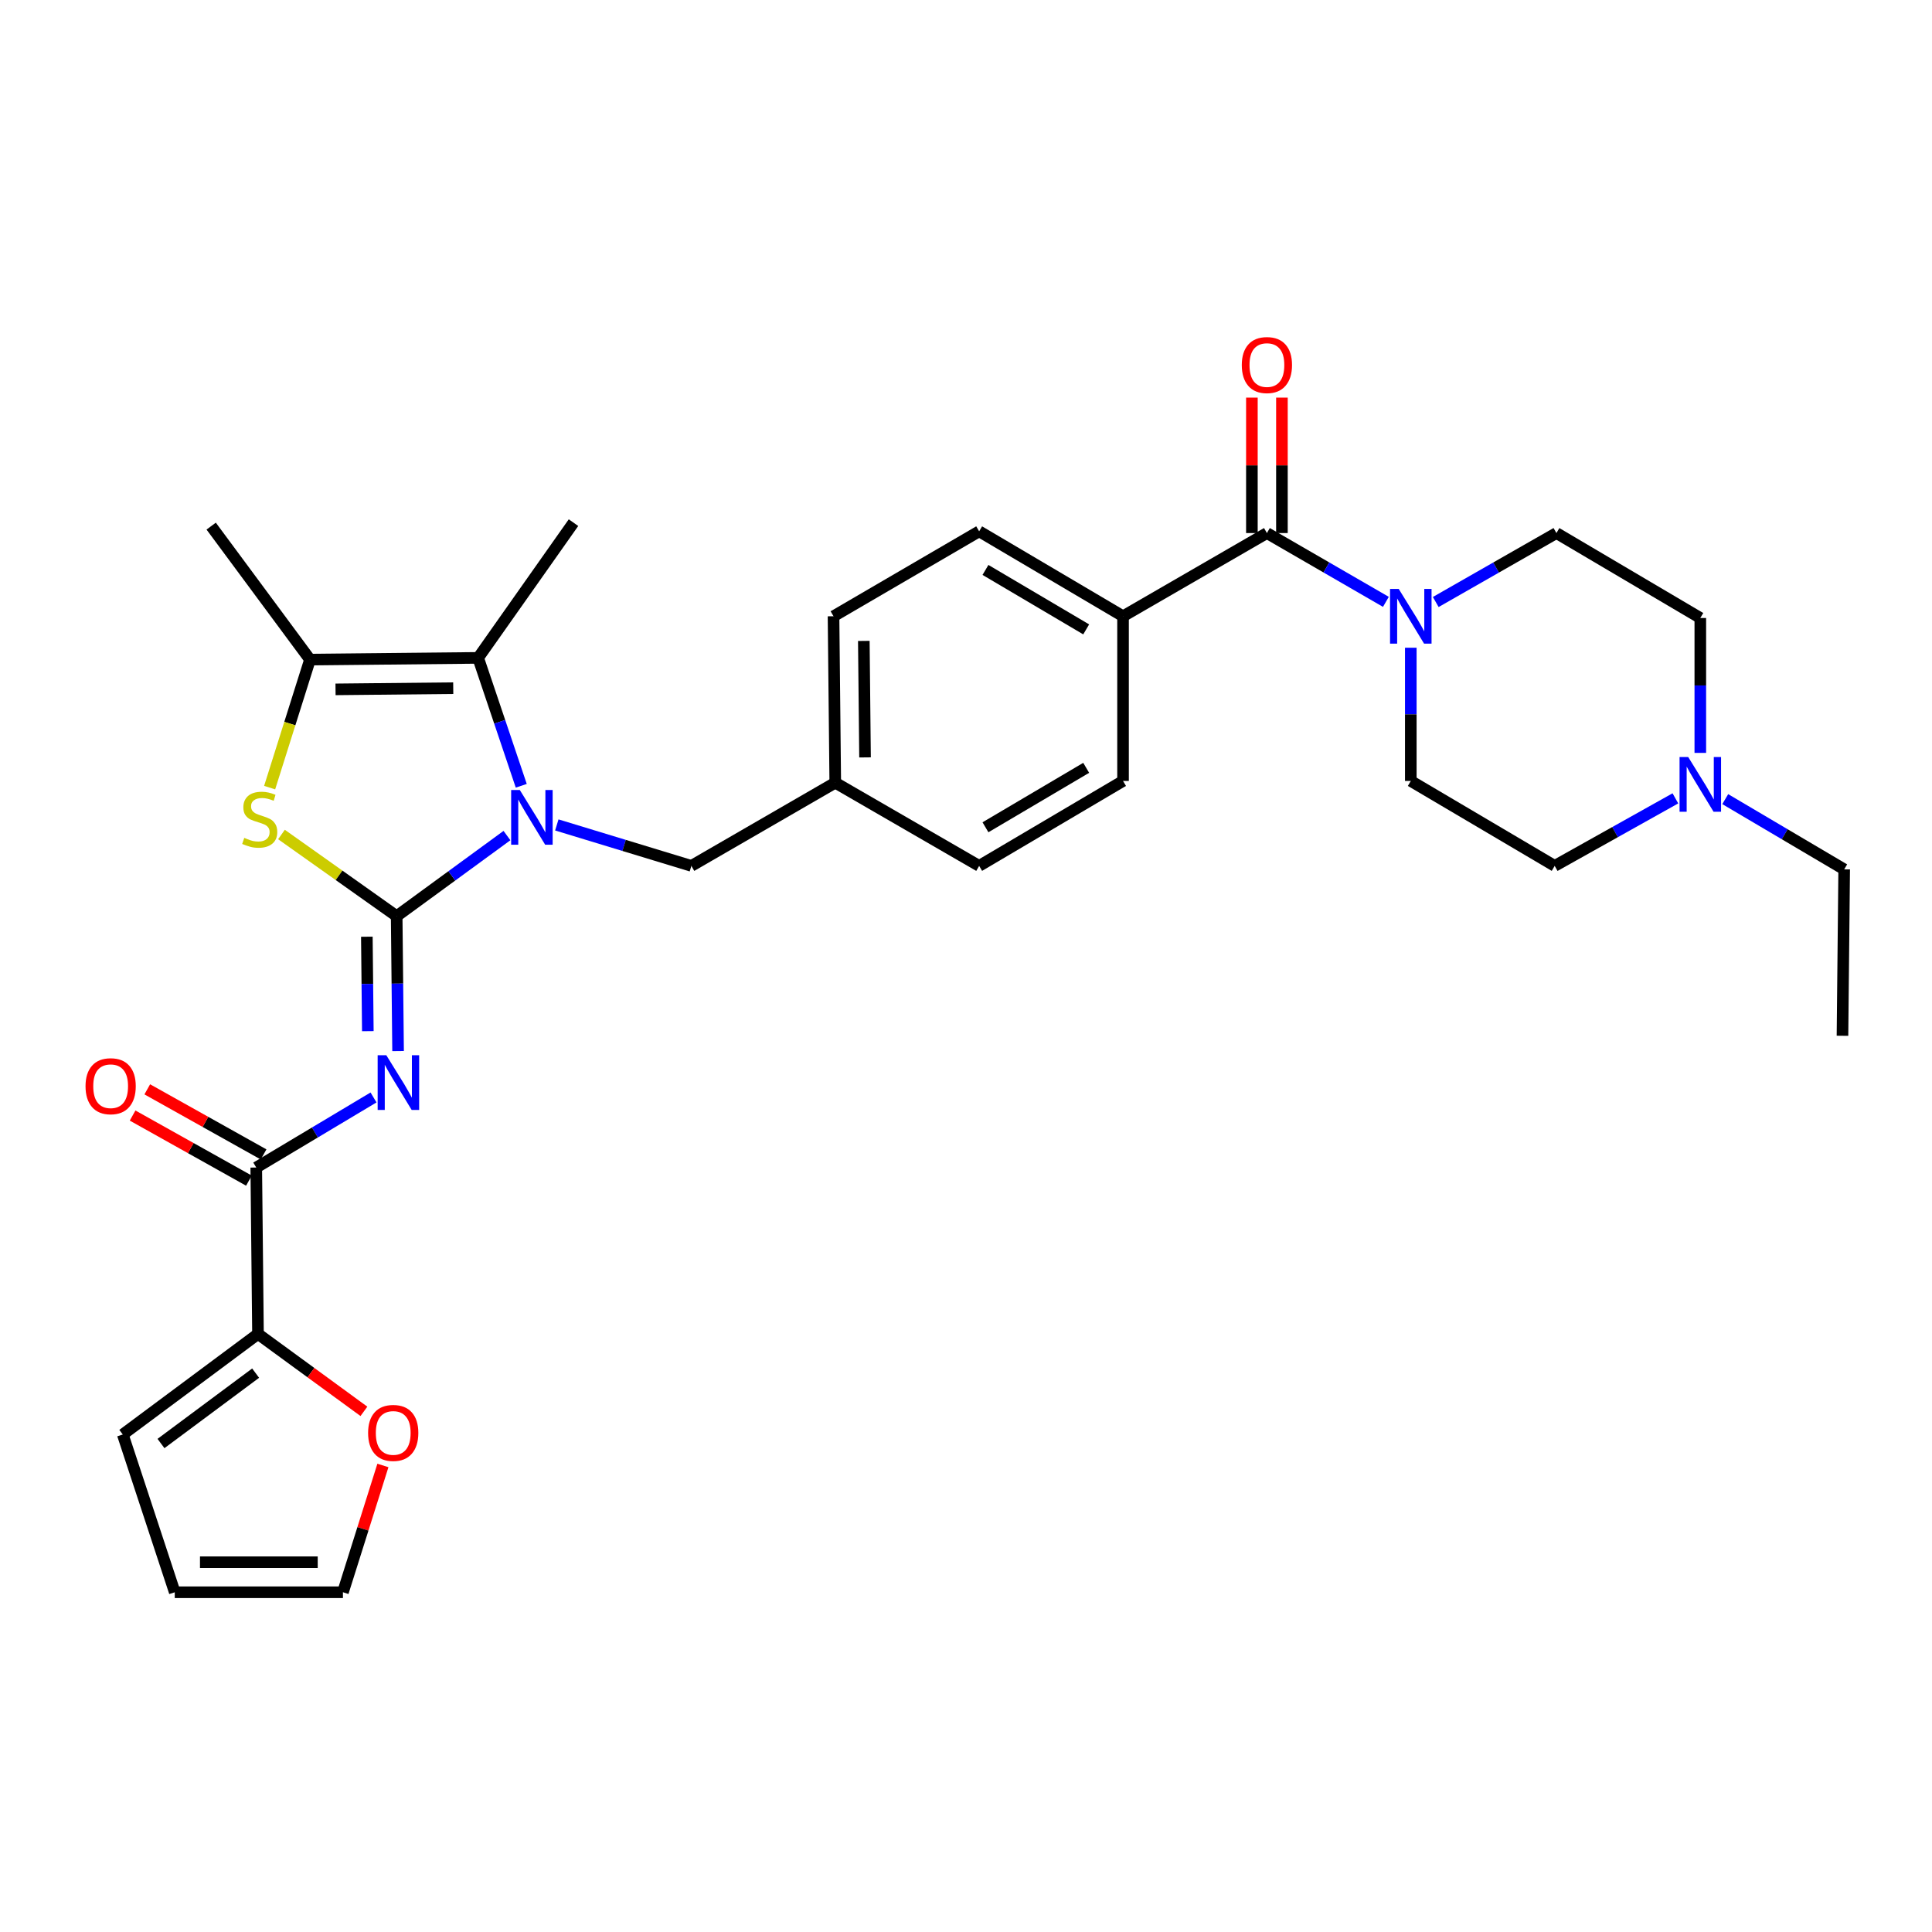 <?xml version='1.0' encoding='iso-8859-1'?>
<svg version='1.1' baseProfile='full'
              xmlns='http://www.w3.org/2000/svg'
                      xmlns:rdkit='http://www.rdkit.org/xml'
                      xmlns:xlink='http://www.w3.org/1999/xlink'
                  xml:space='preserve'
width='1000px' height='1000px' viewBox='0 0 1000 1000'>
<!-- END OF HEADER -->
<rect style='opacity:1.0;fill:#FFFFFF;stroke:none' width='1000' height='1000' x='0' y='0'> </rect>
<path class='bond-0' d='M 892.98,413.627 L 923.763,431.803' style='fill:none;fill-rule:evenodd;stroke:#0000FF;stroke-width:6px;stroke-linecap:butt;stroke-linejoin:miter;stroke-opacity:1' />
<path class='bond-0' d='M 923.763,431.803 L 954.545,449.979' style='fill:none;fill-rule:evenodd;stroke:#000000;stroke-width:6px;stroke-linecap:butt;stroke-linejoin:miter;stroke-opacity:1' />
<path class='bond-1' d='M 867.178,413.226 L 835.941,430.704' style='fill:none;fill-rule:evenodd;stroke:#0000FF;stroke-width:6px;stroke-linecap:butt;stroke-linejoin:miter;stroke-opacity:1' />
<path class='bond-1' d='M 835.941,430.704 L 804.703,448.183' style='fill:none;fill-rule:evenodd;stroke:#000000;stroke-width:6px;stroke-linecap:butt;stroke-linejoin:miter;stroke-opacity:1' />
<path class='bond-2' d='M 880.078,389.695 L 880.078,354.784' style='fill:none;fill-rule:evenodd;stroke:#0000FF;stroke-width:6px;stroke-linecap:butt;stroke-linejoin:miter;stroke-opacity:1' />
<path class='bond-2' d='M 880.078,354.784 L 880.078,319.872' style='fill:none;fill-rule:evenodd;stroke:#000000;stroke-width:6px;stroke-linecap:butt;stroke-linejoin:miter;stroke-opacity:1' />
<path class='bond-3' d='M 655.75,275.91 L 686.543,293.715' style='fill:none;fill-rule:evenodd;stroke:#000000;stroke-width:6px;stroke-linecap:butt;stroke-linejoin:miter;stroke-opacity:1' />
<path class='bond-3' d='M 686.543,293.715 L 717.336,311.52' style='fill:none;fill-rule:evenodd;stroke:#0000FF;stroke-width:6px;stroke-linecap:butt;stroke-linejoin:miter;stroke-opacity:1' />
<path class='bond-4' d='M 663.524,275.91 L 663.524,240.857' style='fill:none;fill-rule:evenodd;stroke:#000000;stroke-width:6px;stroke-linecap:butt;stroke-linejoin:miter;stroke-opacity:1' />
<path class='bond-4' d='M 663.524,240.857 L 663.524,205.803' style='fill:none;fill-rule:evenodd;stroke:#FF0000;stroke-width:6px;stroke-linecap:butt;stroke-linejoin:miter;stroke-opacity:1' />
<path class='bond-4' d='M 647.977,275.91 L 647.977,240.857' style='fill:none;fill-rule:evenodd;stroke:#000000;stroke-width:6px;stroke-linecap:butt;stroke-linejoin:miter;stroke-opacity:1' />
<path class='bond-4' d='M 647.977,240.857 L 647.977,205.803' style='fill:none;fill-rule:evenodd;stroke:#FF0000;stroke-width:6px;stroke-linecap:butt;stroke-linejoin:miter;stroke-opacity:1' />
<path class='bond-5' d='M 655.75,275.91 L 581.283,318.974' style='fill:none;fill-rule:evenodd;stroke:#000000;stroke-width:6px;stroke-linecap:butt;stroke-linejoin:miter;stroke-opacity:1' />
<path class='bond-6' d='M 730.227,335.265 L 730.227,369.743' style='fill:none;fill-rule:evenodd;stroke:#0000FF;stroke-width:6px;stroke-linecap:butt;stroke-linejoin:miter;stroke-opacity:1' />
<path class='bond-6' d='M 730.227,369.743 L 730.227,404.221' style='fill:none;fill-rule:evenodd;stroke:#000000;stroke-width:6px;stroke-linecap:butt;stroke-linejoin:miter;stroke-opacity:1' />
<path class='bond-7' d='M 743.137,311.598 L 774.369,293.754' style='fill:none;fill-rule:evenodd;stroke:#0000FF;stroke-width:6px;stroke-linecap:butt;stroke-linejoin:miter;stroke-opacity:1' />
<path class='bond-7' d='M 774.369,293.754 L 805.601,275.91' style='fill:none;fill-rule:evenodd;stroke:#000000;stroke-width:6px;stroke-linecap:butt;stroke-linejoin:miter;stroke-opacity:1' />
<path class='bond-8' d='M 954.545,449.979 L 953.664,536.115' style='fill:none;fill-rule:evenodd;stroke:#000000;stroke-width:6px;stroke-linecap:butt;stroke-linejoin:miter;stroke-opacity:1' />
<path class='bond-9' d='M 247.491,340.515 L 296.842,270.521' style='fill:none;fill-rule:evenodd;stroke:#000000;stroke-width:6px;stroke-linecap:butt;stroke-linejoin:miter;stroke-opacity:1' />
<path class='bond-10' d='M 247.491,340.515 L 160.456,341.404' style='fill:none;fill-rule:evenodd;stroke:#000000;stroke-width:6px;stroke-linecap:butt;stroke-linejoin:miter;stroke-opacity:1' />
<path class='bond-10' d='M 234.595,356.194 L 173.67,356.816' style='fill:none;fill-rule:evenodd;stroke:#000000;stroke-width:6px;stroke-linecap:butt;stroke-linejoin:miter;stroke-opacity:1' />
<path class='bond-11' d='M 247.491,340.515 L 258.647,373.617' style='fill:none;fill-rule:evenodd;stroke:#000000;stroke-width:6px;stroke-linecap:butt;stroke-linejoin:miter;stroke-opacity:1' />
<path class='bond-11' d='M 258.647,373.617 L 269.804,406.72' style='fill:none;fill-rule:evenodd;stroke:#0000FF;stroke-width:6px;stroke-linecap:butt;stroke-linejoin:miter;stroke-opacity:1' />
<path class='bond-12' d='M 160.456,341.404 L 109.308,272.317' style='fill:none;fill-rule:evenodd;stroke:#000000;stroke-width:6px;stroke-linecap:butt;stroke-linejoin:miter;stroke-opacity:1' />
<path class='bond-13' d='M 160.456,341.404 L 150.011,374.538' style='fill:none;fill-rule:evenodd;stroke:#000000;stroke-width:6px;stroke-linecap:butt;stroke-linejoin:miter;stroke-opacity:1' />
<path class='bond-13' d='M 150.011,374.538 L 139.566,407.672' style='fill:none;fill-rule:evenodd;stroke:#CCCC00;stroke-width:6px;stroke-linecap:butt;stroke-linejoin:miter;stroke-opacity:1' />
<path class='bond-14' d='M 145.685,431.933 L 175.501,453.069' style='fill:none;fill-rule:evenodd;stroke:#CCCC00;stroke-width:6px;stroke-linecap:butt;stroke-linejoin:miter;stroke-opacity:1' />
<path class='bond-14' d='M 175.501,453.069 L 205.317,474.206' style='fill:none;fill-rule:evenodd;stroke:#000000;stroke-width:6px;stroke-linecap:butt;stroke-linejoin:miter;stroke-opacity:1' />
<path class='bond-15' d='M 205.317,474.206 L 233.86,453.348' style='fill:none;fill-rule:evenodd;stroke:#000000;stroke-width:6px;stroke-linecap:butt;stroke-linejoin:miter;stroke-opacity:1' />
<path class='bond-15' d='M 233.86,453.348 L 262.403,432.49' style='fill:none;fill-rule:evenodd;stroke:#0000FF;stroke-width:6px;stroke-linecap:butt;stroke-linejoin:miter;stroke-opacity:1' />
<path class='bond-16' d='M 205.317,474.206 L 205.681,509.117' style='fill:none;fill-rule:evenodd;stroke:#000000;stroke-width:6px;stroke-linecap:butt;stroke-linejoin:miter;stroke-opacity:1' />
<path class='bond-16' d='M 205.681,509.117 L 206.045,544.029' style='fill:none;fill-rule:evenodd;stroke:#0000FF;stroke-width:6px;stroke-linecap:butt;stroke-linejoin:miter;stroke-opacity:1' />
<path class='bond-16' d='M 189.88,484.841 L 190.135,509.279' style='fill:none;fill-rule:evenodd;stroke:#000000;stroke-width:6px;stroke-linecap:butt;stroke-linejoin:miter;stroke-opacity:1' />
<path class='bond-16' d='M 190.135,509.279 L 190.39,533.717' style='fill:none;fill-rule:evenodd;stroke:#0000FF;stroke-width:6px;stroke-linecap:butt;stroke-linejoin:miter;stroke-opacity:1' />
<path class='bond-17' d='M 288.207,426.984 L 323.031,437.583' style='fill:none;fill-rule:evenodd;stroke:#0000FF;stroke-width:6px;stroke-linecap:butt;stroke-linejoin:miter;stroke-opacity:1' />
<path class='bond-17' d='M 323.031,437.583 L 357.854,448.183' style='fill:none;fill-rule:evenodd;stroke:#000000;stroke-width:6px;stroke-linecap:butt;stroke-linejoin:miter;stroke-opacity:1' />
<path class='bond-18' d='M 581.283,404.221 L 506.806,448.183' style='fill:none;fill-rule:evenodd;stroke:#000000;stroke-width:6px;stroke-linecap:butt;stroke-linejoin:miter;stroke-opacity:1' />
<path class='bond-18' d='M 562.209,397.427 L 510.075,428.2' style='fill:none;fill-rule:evenodd;stroke:#000000;stroke-width:6px;stroke-linecap:butt;stroke-linejoin:miter;stroke-opacity:1' />
<path class='bond-19' d='M 581.283,404.221 L 581.283,318.974' style='fill:none;fill-rule:evenodd;stroke:#000000;stroke-width:6px;stroke-linecap:butt;stroke-linejoin:miter;stroke-opacity:1' />
<path class='bond-20' d='M 193.332,568.041 L 162.984,586.177' style='fill:none;fill-rule:evenodd;stroke:#0000FF;stroke-width:6px;stroke-linecap:butt;stroke-linejoin:miter;stroke-opacity:1' />
<path class='bond-20' d='M 162.984,586.177 L 132.637,604.313' style='fill:none;fill-rule:evenodd;stroke:#000000;stroke-width:6px;stroke-linecap:butt;stroke-linejoin:miter;stroke-opacity:1' />
<path class='bond-21' d='M 136.433,597.529 L 106.329,580.684' style='fill:none;fill-rule:evenodd;stroke:#000000;stroke-width:6px;stroke-linecap:butt;stroke-linejoin:miter;stroke-opacity:1' />
<path class='bond-21' d='M 106.329,580.684 L 76.226,563.838' style='fill:none;fill-rule:evenodd;stroke:#FF0000;stroke-width:6px;stroke-linecap:butt;stroke-linejoin:miter;stroke-opacity:1' />
<path class='bond-21' d='M 128.841,611.096 L 98.737,594.25' style='fill:none;fill-rule:evenodd;stroke:#000000;stroke-width:6px;stroke-linecap:butt;stroke-linejoin:miter;stroke-opacity:1' />
<path class='bond-21' d='M 98.737,594.25 L 68.634,577.405' style='fill:none;fill-rule:evenodd;stroke:#FF0000;stroke-width:6px;stroke-linecap:butt;stroke-linejoin:miter;stroke-opacity:1' />
<path class='bond-22' d='M 132.637,604.313 L 133.535,690.449' style='fill:none;fill-rule:evenodd;stroke:#000000;stroke-width:6px;stroke-linecap:butt;stroke-linejoin:miter;stroke-opacity:1' />
<path class='bond-23' d='M 357.854,448.183 L 432.33,405.119' style='fill:none;fill-rule:evenodd;stroke:#000000;stroke-width:6px;stroke-linecap:butt;stroke-linejoin:miter;stroke-opacity:1' />
<path class='bond-24' d='M 506.806,448.183 L 432.33,405.119' style='fill:none;fill-rule:evenodd;stroke:#000000;stroke-width:6px;stroke-linecap:butt;stroke-linejoin:miter;stroke-opacity:1' />
<path class='bond-25' d='M 432.33,405.119 L 431.432,318.974' style='fill:none;fill-rule:evenodd;stroke:#000000;stroke-width:6px;stroke-linecap:butt;stroke-linejoin:miter;stroke-opacity:1' />
<path class='bond-25' d='M 447.741,392.035 L 447.112,331.734' style='fill:none;fill-rule:evenodd;stroke:#000000;stroke-width:6px;stroke-linecap:butt;stroke-linejoin:miter;stroke-opacity:1' />
<path class='bond-26' d='M 431.432,318.974 L 506.806,275.012' style='fill:none;fill-rule:evenodd;stroke:#000000;stroke-width:6px;stroke-linecap:butt;stroke-linejoin:miter;stroke-opacity:1' />
<path class='bond-27' d='M 133.535,690.449 L 160.948,710.481' style='fill:none;fill-rule:evenodd;stroke:#000000;stroke-width:6px;stroke-linecap:butt;stroke-linejoin:miter;stroke-opacity:1' />
<path class='bond-27' d='M 160.948,710.481 L 188.361,730.513' style='fill:none;fill-rule:evenodd;stroke:#FF0000;stroke-width:6px;stroke-linecap:butt;stroke-linejoin:miter;stroke-opacity:1' />
<path class='bond-28' d='M 133.535,690.449 L 63.55,742.495' style='fill:none;fill-rule:evenodd;stroke:#000000;stroke-width:6px;stroke-linecap:butt;stroke-linejoin:miter;stroke-opacity:1' />
<path class='bond-28' d='M 132.315,710.731 L 83.325,747.163' style='fill:none;fill-rule:evenodd;stroke:#000000;stroke-width:6px;stroke-linecap:butt;stroke-linejoin:miter;stroke-opacity:1' />
<path class='bond-29' d='M 198.194,758.521 L 187.85,791.335' style='fill:none;fill-rule:evenodd;stroke:#FF0000;stroke-width:6px;stroke-linecap:butt;stroke-linejoin:miter;stroke-opacity:1' />
<path class='bond-29' d='M 187.85,791.335 L 177.506,824.149' style='fill:none;fill-rule:evenodd;stroke:#000000;stroke-width:6px;stroke-linecap:butt;stroke-linejoin:miter;stroke-opacity:1' />
<path class='bond-30' d='M 63.55,742.495 L 90.454,824.149' style='fill:none;fill-rule:evenodd;stroke:#000000;stroke-width:6px;stroke-linecap:butt;stroke-linejoin:miter;stroke-opacity:1' />
<path class='bond-31' d='M 177.506,824.149 L 90.454,824.149' style='fill:none;fill-rule:evenodd;stroke:#000000;stroke-width:6px;stroke-linecap:butt;stroke-linejoin:miter;stroke-opacity:1' />
<path class='bond-31' d='M 164.448,808.602 L 103.512,808.602' style='fill:none;fill-rule:evenodd;stroke:#000000;stroke-width:6px;stroke-linecap:butt;stroke-linejoin:miter;stroke-opacity:1' />
<path class='bond-32' d='M 506.806,275.012 L 581.283,318.974' style='fill:none;fill-rule:evenodd;stroke:#000000;stroke-width:6px;stroke-linecap:butt;stroke-linejoin:miter;stroke-opacity:1' />
<path class='bond-32' d='M 510.075,294.994 L 562.209,325.768' style='fill:none;fill-rule:evenodd;stroke:#000000;stroke-width:6px;stroke-linecap:butt;stroke-linejoin:miter;stroke-opacity:1' />
<path class='bond-33' d='M 804.703,448.183 L 730.227,404.221' style='fill:none;fill-rule:evenodd;stroke:#000000;stroke-width:6px;stroke-linecap:butt;stroke-linejoin:miter;stroke-opacity:1' />
<path class='bond-34' d='M 880.078,319.872 L 805.601,275.91' style='fill:none;fill-rule:evenodd;stroke:#000000;stroke-width:6px;stroke-linecap:butt;stroke-linejoin:miter;stroke-opacity:1' />
<path  class='atom-0' d='M 873.818 391.849
L 883.098 406.849
Q 884.018 408.329, 885.498 411.009
Q 886.978 413.689, 887.058 413.849
L 887.058 391.849
L 890.818 391.849
L 890.818 420.169
L 886.938 420.169
L 876.978 403.769
Q 875.818 401.849, 874.578 399.649
Q 873.378 397.449, 873.018 396.769
L 873.018 420.169
L 869.338 420.169
L 869.338 391.849
L 873.818 391.849
' fill='#0000FF'/>
<path  class='atom-2' d='M 723.967 304.814
L 733.247 319.814
Q 734.167 321.294, 735.647 323.974
Q 737.127 326.654, 737.207 326.814
L 737.207 304.814
L 740.967 304.814
L 740.967 333.134
L 737.087 333.134
L 727.127 316.734
Q 725.967 314.814, 724.727 312.614
Q 723.527 310.414, 723.167 309.734
L 723.167 333.134
L 719.487 333.134
L 719.487 304.814
L 723.967 304.814
' fill='#0000FF'/>
<path  class='atom-3' d='M 642.75 188.947
Q 642.75 182.147, 646.11 178.347
Q 649.47 174.547, 655.75 174.547
Q 662.03 174.547, 665.39 178.347
Q 668.75 182.147, 668.75 188.947
Q 668.75 195.827, 665.35 199.747
Q 661.95 203.627, 655.75 203.627
Q 649.51 203.627, 646.11 199.747
Q 642.75 195.867, 642.75 188.947
M 655.75 200.427
Q 660.07 200.427, 662.39 197.547
Q 664.75 194.627, 664.75 188.947
Q 664.75 183.387, 662.39 180.587
Q 660.07 177.747, 655.75 177.747
Q 651.43 177.747, 649.07 180.547
Q 646.75 183.347, 646.75 188.947
Q 646.75 194.667, 649.07 197.547
Q 651.43 200.427, 655.75 200.427
' fill='#FF0000'/>
<path  class='atom-7' d='M 126.433 433.676
Q 126.753 433.796, 128.073 434.356
Q 129.393 434.916, 130.833 435.276
Q 132.313 435.596, 133.753 435.596
Q 136.433 435.596, 137.993 434.316
Q 139.553 432.996, 139.553 430.716
Q 139.553 429.156, 138.753 428.196
Q 137.993 427.236, 136.793 426.716
Q 135.593 426.196, 133.593 425.596
Q 131.073 424.836, 129.553 424.116
Q 128.073 423.396, 126.993 421.876
Q 125.953 420.356, 125.953 417.796
Q 125.953 414.236, 128.353 412.036
Q 130.793 409.836, 135.593 409.836
Q 138.873 409.836, 142.593 411.396
L 141.673 414.476
Q 138.273 413.076, 135.713 413.076
Q 132.953 413.076, 131.433 414.236
Q 129.913 415.356, 129.953 417.316
Q 129.953 418.836, 130.713 419.756
Q 131.513 420.676, 132.633 421.196
Q 133.793 421.716, 135.713 422.316
Q 138.273 423.116, 139.793 423.916
Q 141.313 424.716, 142.393 426.356
Q 143.513 427.956, 143.513 430.716
Q 143.513 434.636, 140.873 436.756
Q 138.273 438.836, 133.913 438.836
Q 131.393 438.836, 129.473 438.276
Q 127.593 437.756, 125.353 436.836
L 126.433 433.676
' fill='#CCCC00'/>
<path  class='atom-9' d='M 269.05 408.898
L 278.33 423.898
Q 279.25 425.378, 280.73 428.058
Q 282.21 430.738, 282.29 430.898
L 282.29 408.898
L 286.05 408.898
L 286.05 437.218
L 282.17 437.218
L 272.21 420.818
Q 271.05 418.898, 269.81 416.698
Q 268.61 414.498, 268.25 413.818
L 268.25 437.218
L 264.57 437.218
L 264.57 408.898
L 269.05 408.898
' fill='#0000FF'/>
<path  class='atom-11' d='M 199.955 546.182
L 209.235 561.182
Q 210.155 562.662, 211.635 565.342
Q 213.115 568.022, 213.195 568.182
L 213.195 546.182
L 216.955 546.182
L 216.955 574.502
L 213.075 574.502
L 203.115 558.102
Q 201.955 556.182, 200.715 553.982
Q 199.515 551.782, 199.155 551.102
L 199.155 574.502
L 195.475 574.502
L 195.475 546.182
L 199.955 546.182
' fill='#0000FF'/>
<path  class='atom-13' d='M 44.271 562.219
Q 44.271 555.419, 47.631 551.619
Q 50.991 547.819, 57.271 547.819
Q 63.551 547.819, 66.911 551.619
Q 70.271 555.419, 70.271 562.219
Q 70.271 569.099, 66.871 573.019
Q 63.471 576.899, 57.271 576.899
Q 51.031 576.899, 47.631 573.019
Q 44.271 569.139, 44.271 562.219
M 57.271 573.699
Q 61.591 573.699, 63.911 570.819
Q 66.271 567.899, 66.271 562.219
Q 66.271 556.659, 63.911 553.859
Q 61.591 551.019, 57.271 551.019
Q 52.951 551.019, 50.591 553.819
Q 48.271 556.619, 48.271 562.219
Q 48.271 567.939, 50.591 570.819
Q 52.951 573.699, 57.271 573.699
' fill='#FF0000'/>
<path  class='atom-19' d='M 190.529 741.677
Q 190.529 734.877, 193.889 731.077
Q 197.249 727.277, 203.529 727.277
Q 209.809 727.277, 213.169 731.077
Q 216.529 734.877, 216.529 741.677
Q 216.529 748.557, 213.129 752.477
Q 209.729 756.357, 203.529 756.357
Q 197.289 756.357, 193.889 752.477
Q 190.529 748.597, 190.529 741.677
M 203.529 753.157
Q 207.849 753.157, 210.169 750.277
Q 212.529 747.357, 212.529 741.677
Q 212.529 736.117, 210.169 733.317
Q 207.849 730.477, 203.529 730.477
Q 199.209 730.477, 196.849 733.277
Q 194.529 736.077, 194.529 741.677
Q 194.529 747.397, 196.849 750.277
Q 199.209 753.157, 203.529 753.157
' fill='#FF0000'/>
</svg>

